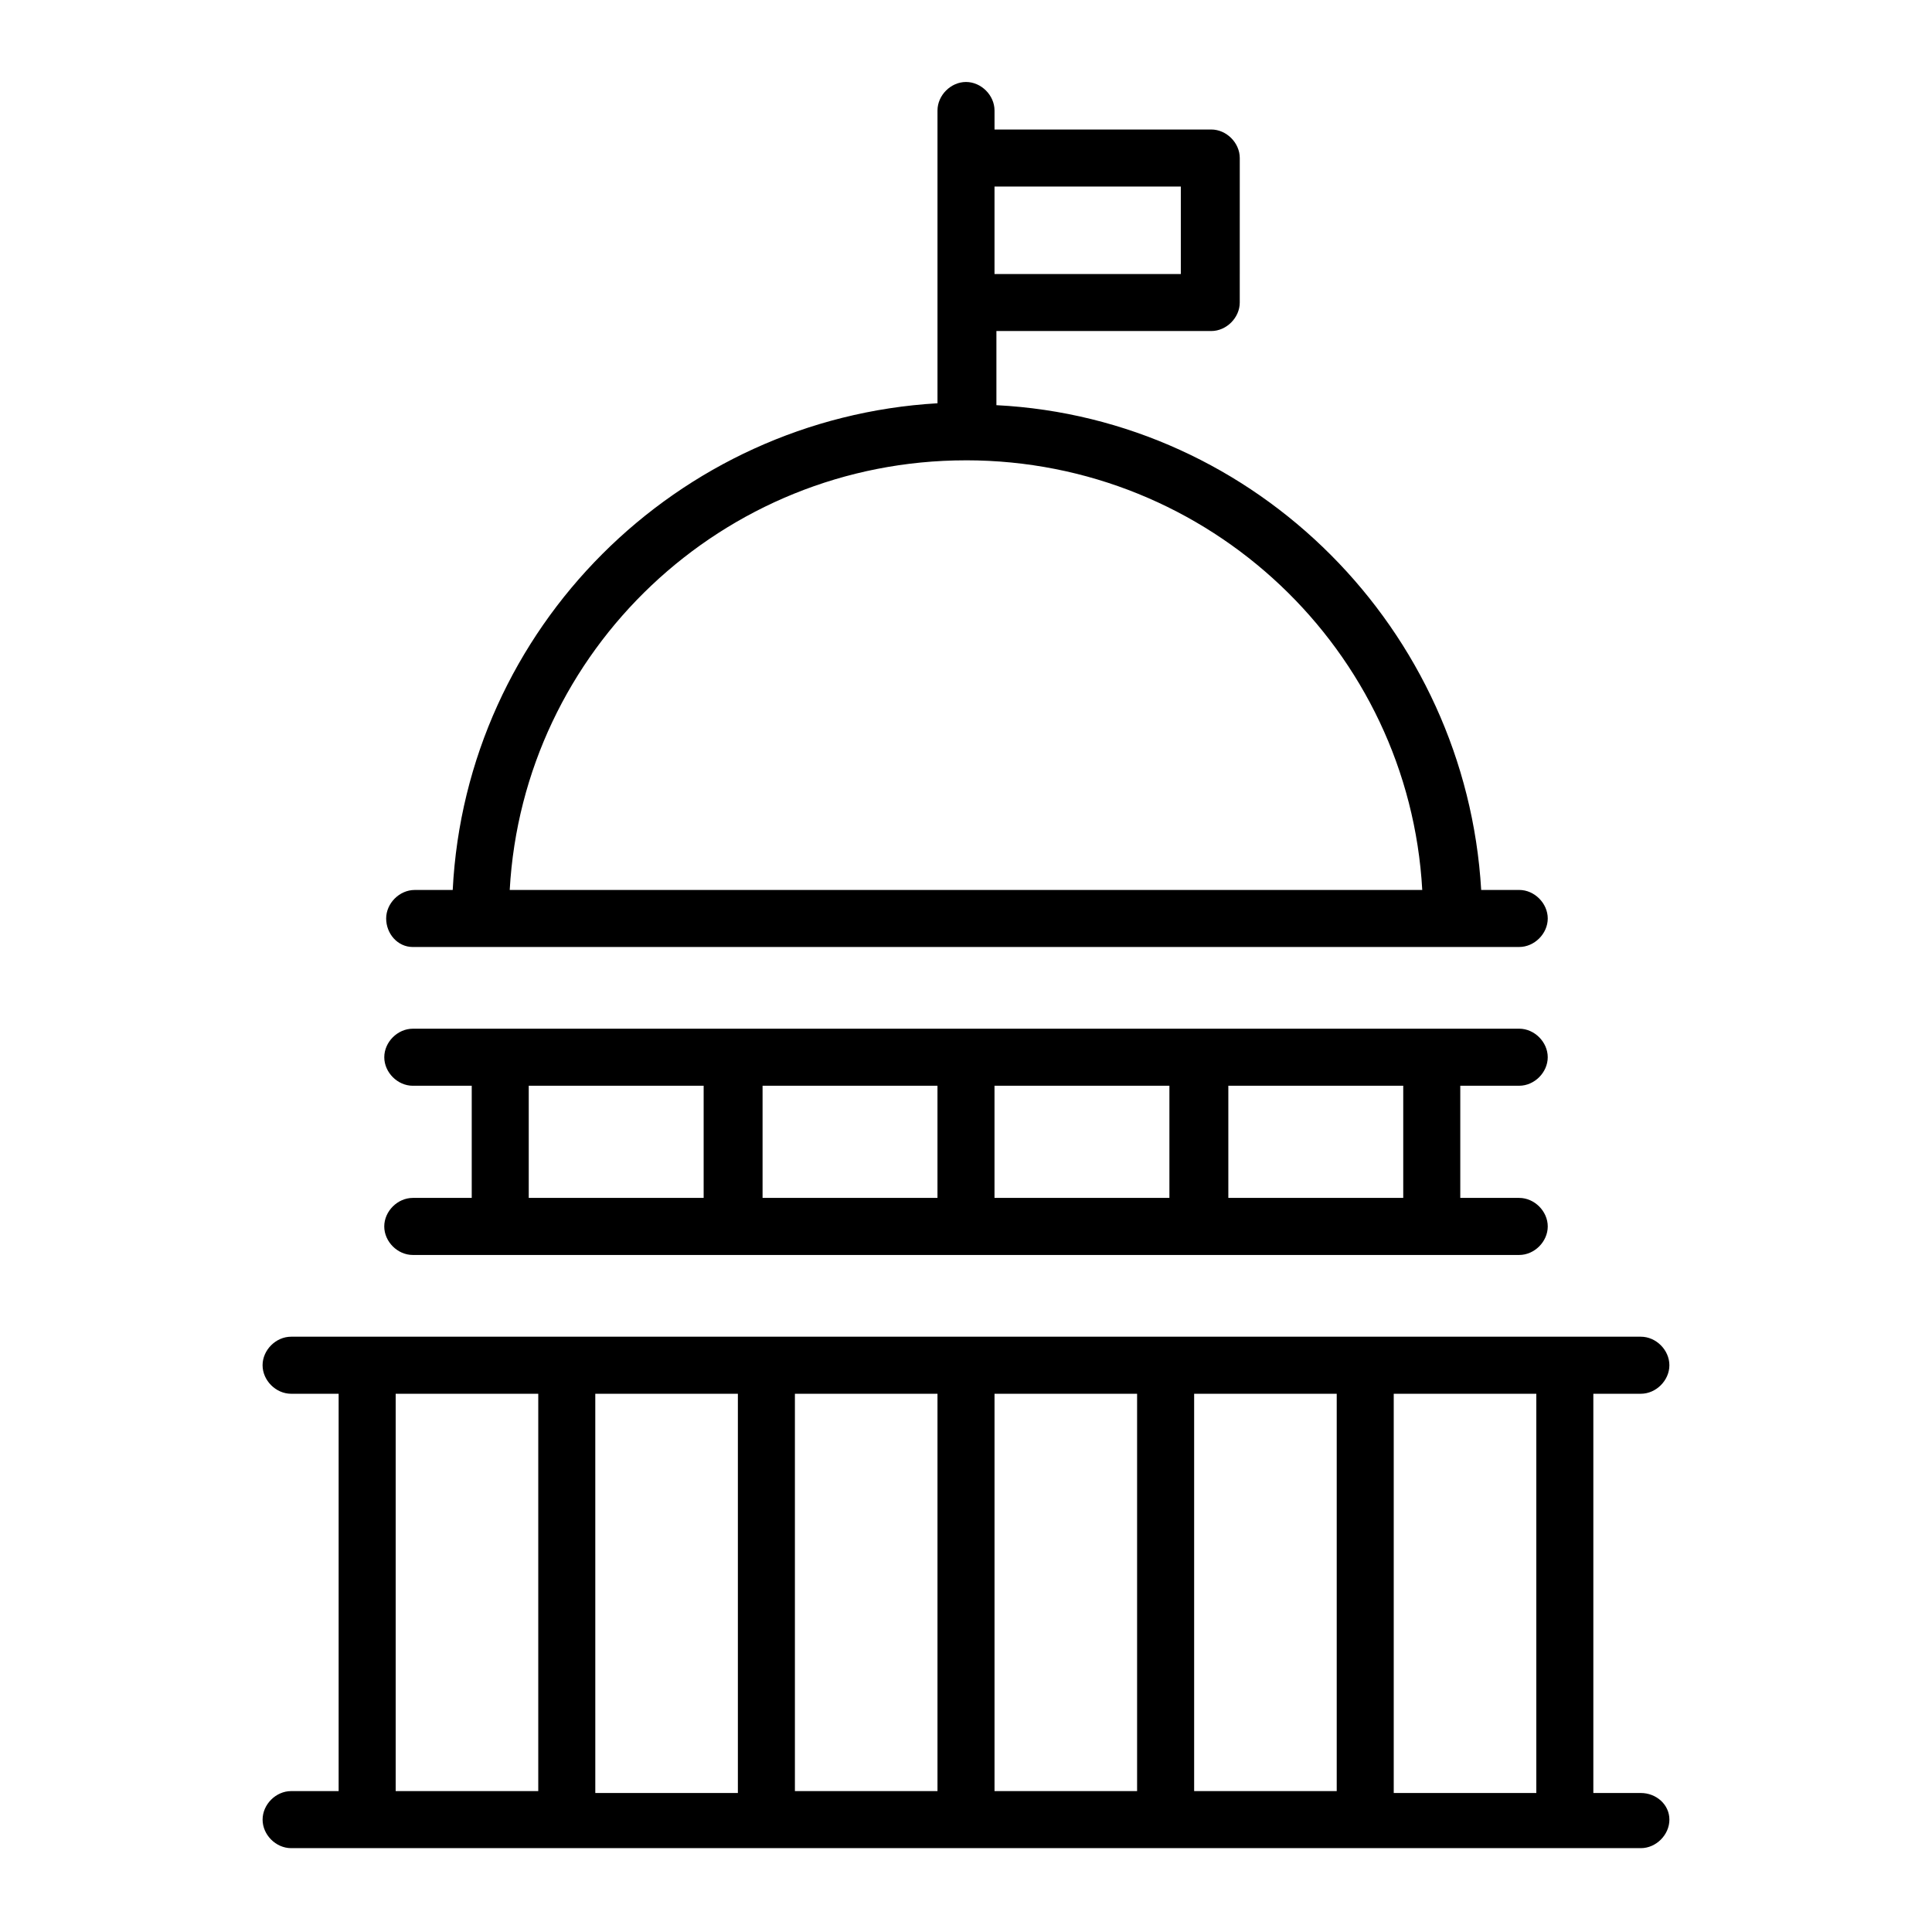 <?xml version="1.0" encoding="UTF-8"?>
<!-- Uploaded to: ICON Repo, www.iconrepo.com, Generator: ICON Repo Mixer Tools -->
<svg fill="#000000" width="800px" height="800px" version="1.1" viewBox="144 144 512 512" xmlns="http://www.w3.org/2000/svg">
 <g>
  <path d="m578.85 619.16h-12.598v-105.8h12.594c4.031 0 7.559-3.527 7.559-7.559s-3.527-7.559-7.559-7.559h-357.7c-4.031 0-7.559 3.527-7.559 7.559s3.527 7.559 7.559 7.559h12.598v105.3h-12.594c-4.031 0-7.559 3.527-7.559 7.559s3.527 7.559 7.559 7.559h357.7c4.031 0 7.559-3.527 7.559-7.559-0.004-4.031-3.527-7.055-7.559-7.055zm-27.711 0h-37.785v-105.8h37.785zm-196.48-105.8h37.785v105.3h-37.785zm-15.113 105.8h-37.785l-0.004-105.8h37.789zm68.012-105.8h37.785v105.3h-37.785zm52.902 0h37.785v105.3h-37.785zm-211.6 0h37.785v105.3h-37.785z"/>
  <path d="m253.39 461.46c-4.031 0-7.559 3.527-7.559 7.559s3.527 7.559 7.559 7.559h293.22c4.031 0 7.559-3.527 7.559-7.559s-3.527-7.559-7.559-7.559h-15.621v-29.727h15.617c4.031 0 7.559-3.527 7.559-7.559s-3.527-7.559-7.559-7.559l-293.21 0.004c-4.031 0-7.559 3.527-7.559 7.559s3.527 7.559 7.559 7.559l15.617-0.004v29.727zm139.05 0h-46.352v-29.727h46.352zm15.113-29.727h46.352v29.727h-46.352zm108.32 29.727h-46.352v-29.727h46.352zm-231.75-29.727h46.352v29.727h-46.352z"/>
  <path d="m253.39 394.96h293.22c4.031 0 7.559-3.527 7.559-7.559-0.004-4.031-3.531-7.555-7.562-7.555h-10.078c-4.031-69.023-59.449-124.95-128.47-128.47v-19.648h56.93c4.031 0 7.559-3.527 7.559-7.559l0.004-38.289c0-4.031-3.527-7.559-7.559-7.559l-57.434 0.004v-5.039c0-4.031-3.527-7.559-7.559-7.559-4.027 0-7.555 3.527-7.555 7.559v77.586c-69.023 4.031-124.95 59.449-128.47 128.98h-10.078c-4.031 0-7.559 3.527-7.559 7.559 0.004 4.027 3.027 7.555 7.059 7.555zm203.54-201.52v23.176h-49.375v-23.176zm-56.93 72.547c64.488 0 117.39 50.383 120.91 113.86l-241.83 0.004c3.523-63.48 56.426-113.86 120.91-113.86z"/>
 </g>
</svg>